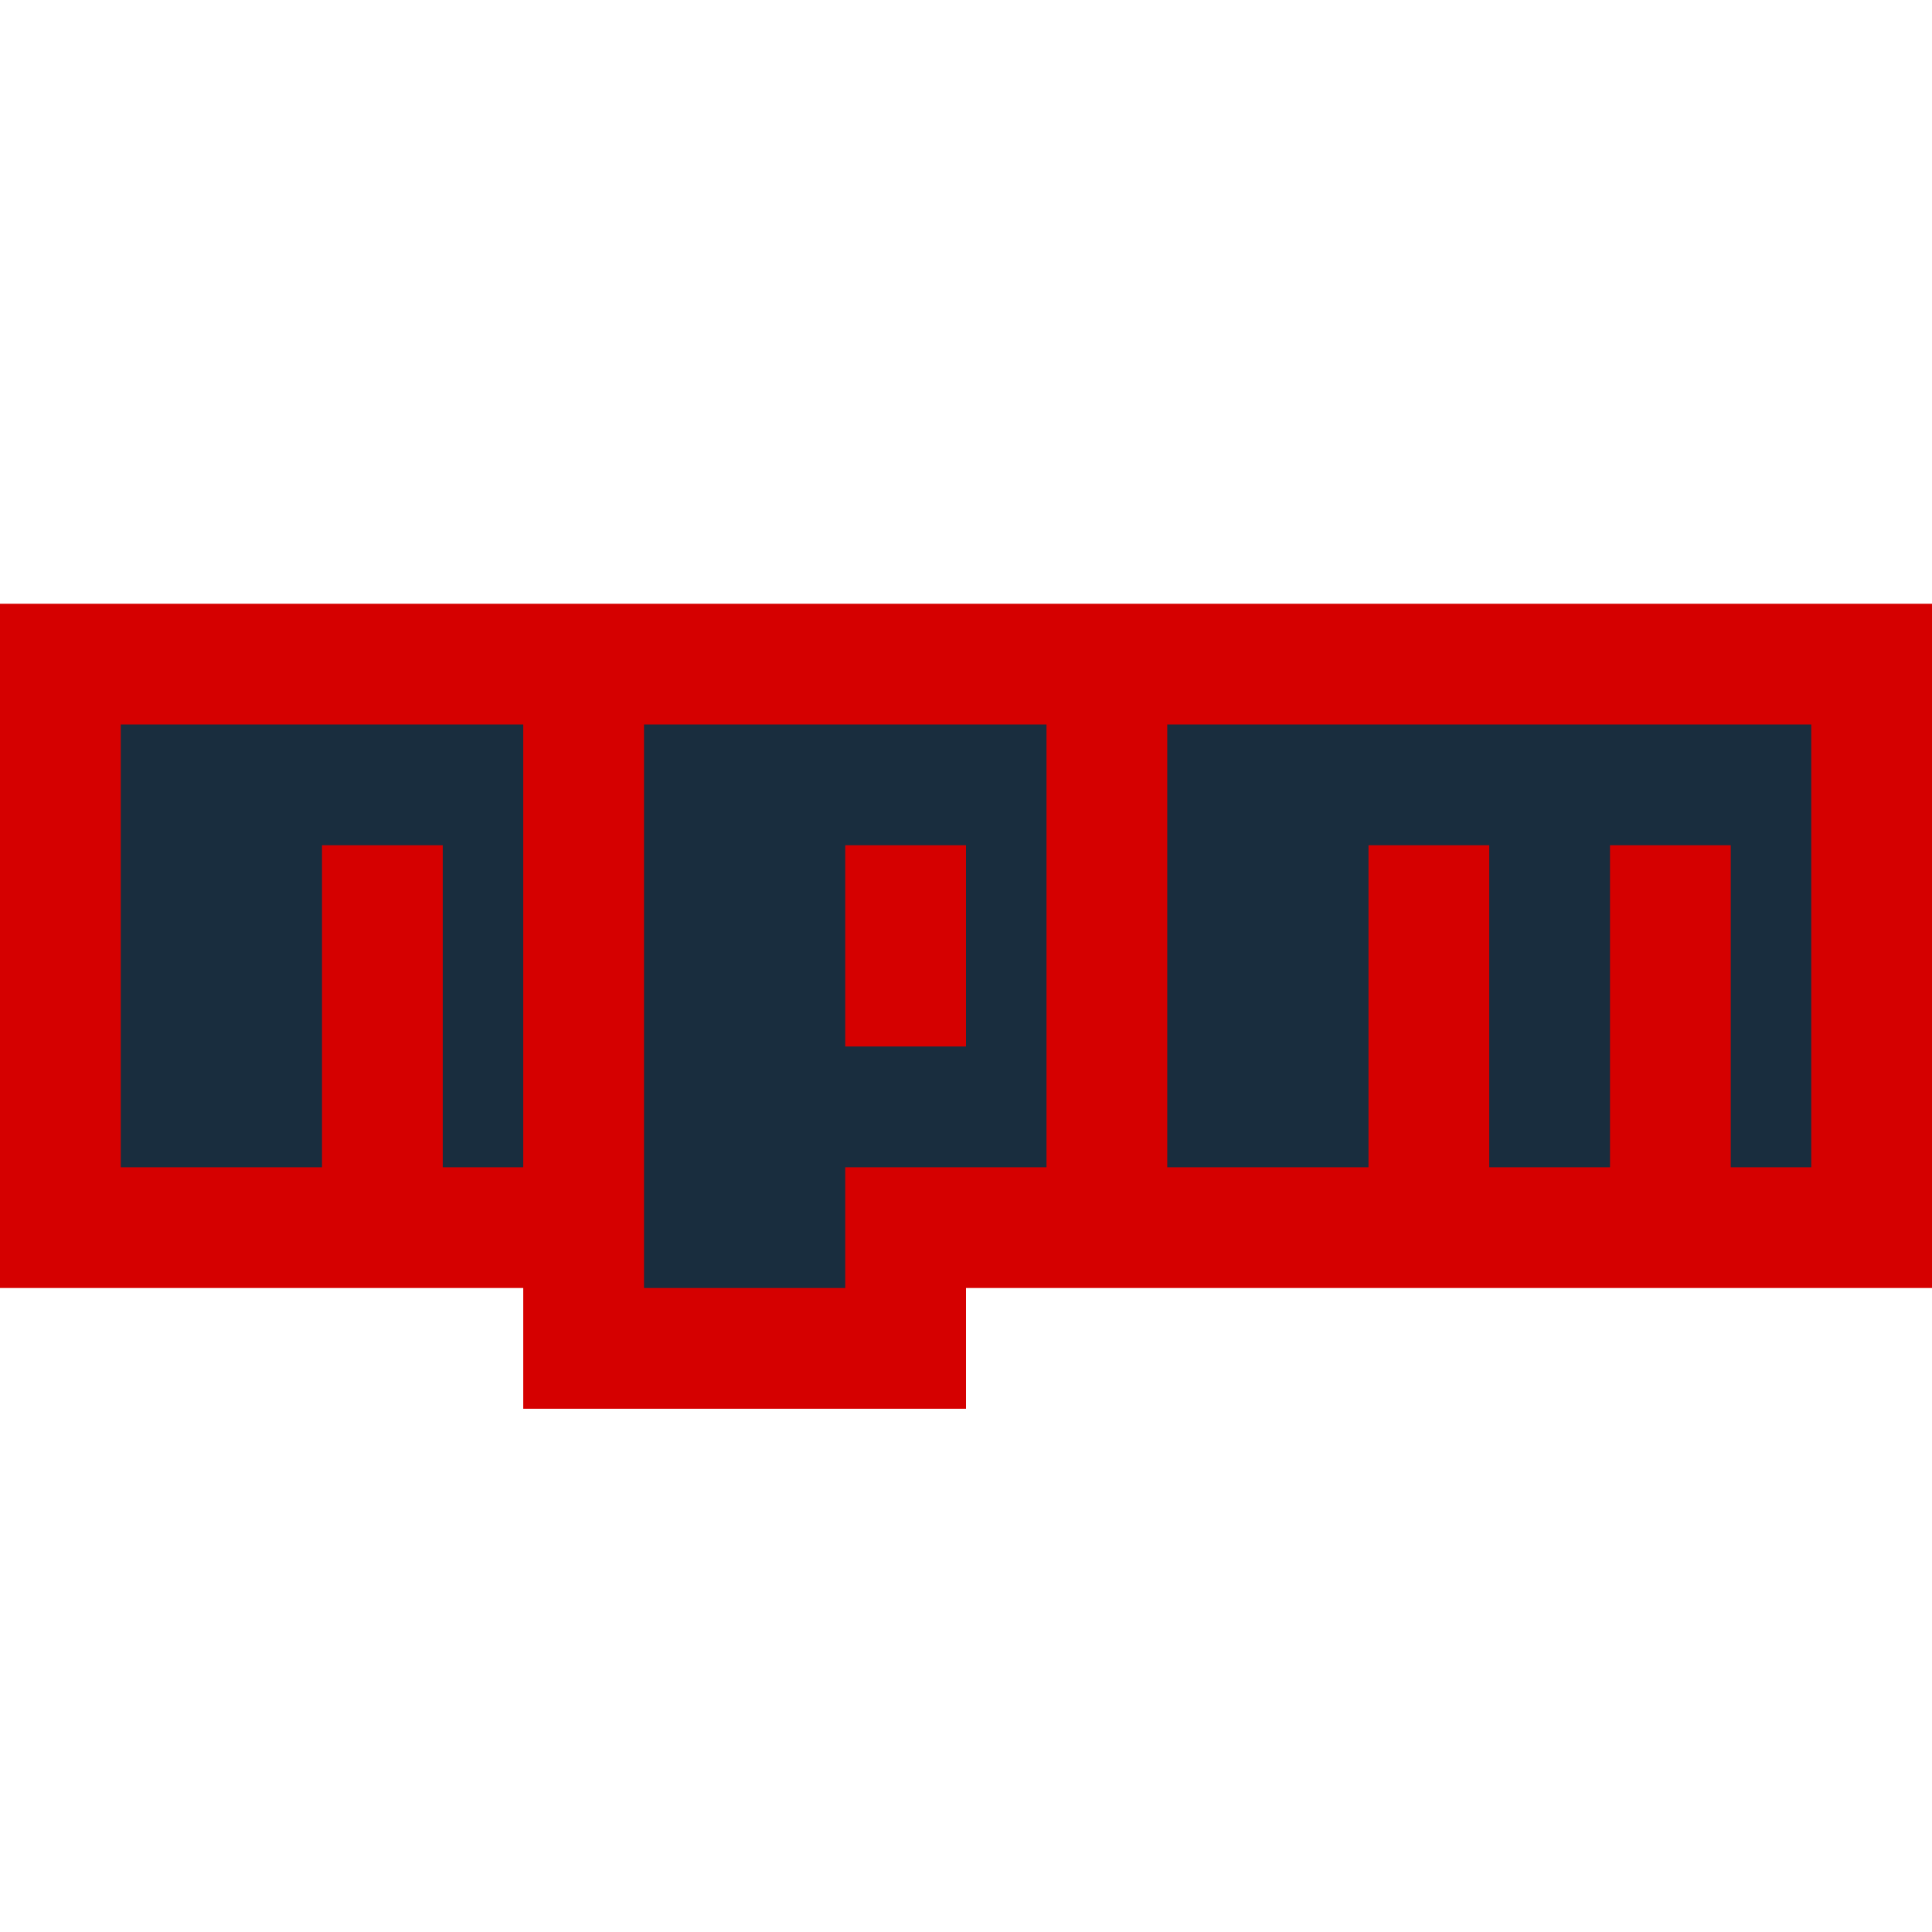 <svg xmlns="http://www.w3.org/2000/svg" viewBox="0 0 48 48" width="144px" height="144px">
  <path fill="#d50000" d="M0,15h48v17H24v3H13v-3H0V15z" />
  <path fill="#192d3e"
    d="M3 29L8 29 8 21 11 21 11 29 13 29 13 18 3 18zM16 18v14h5v-3h5V18H16zM24 26h-3v-5h3V26zM29 18L29 29 34 29 34 21 37 21 37 29 40 29 40 21 43 21 43 29 45 29 45 18z" />
</svg>